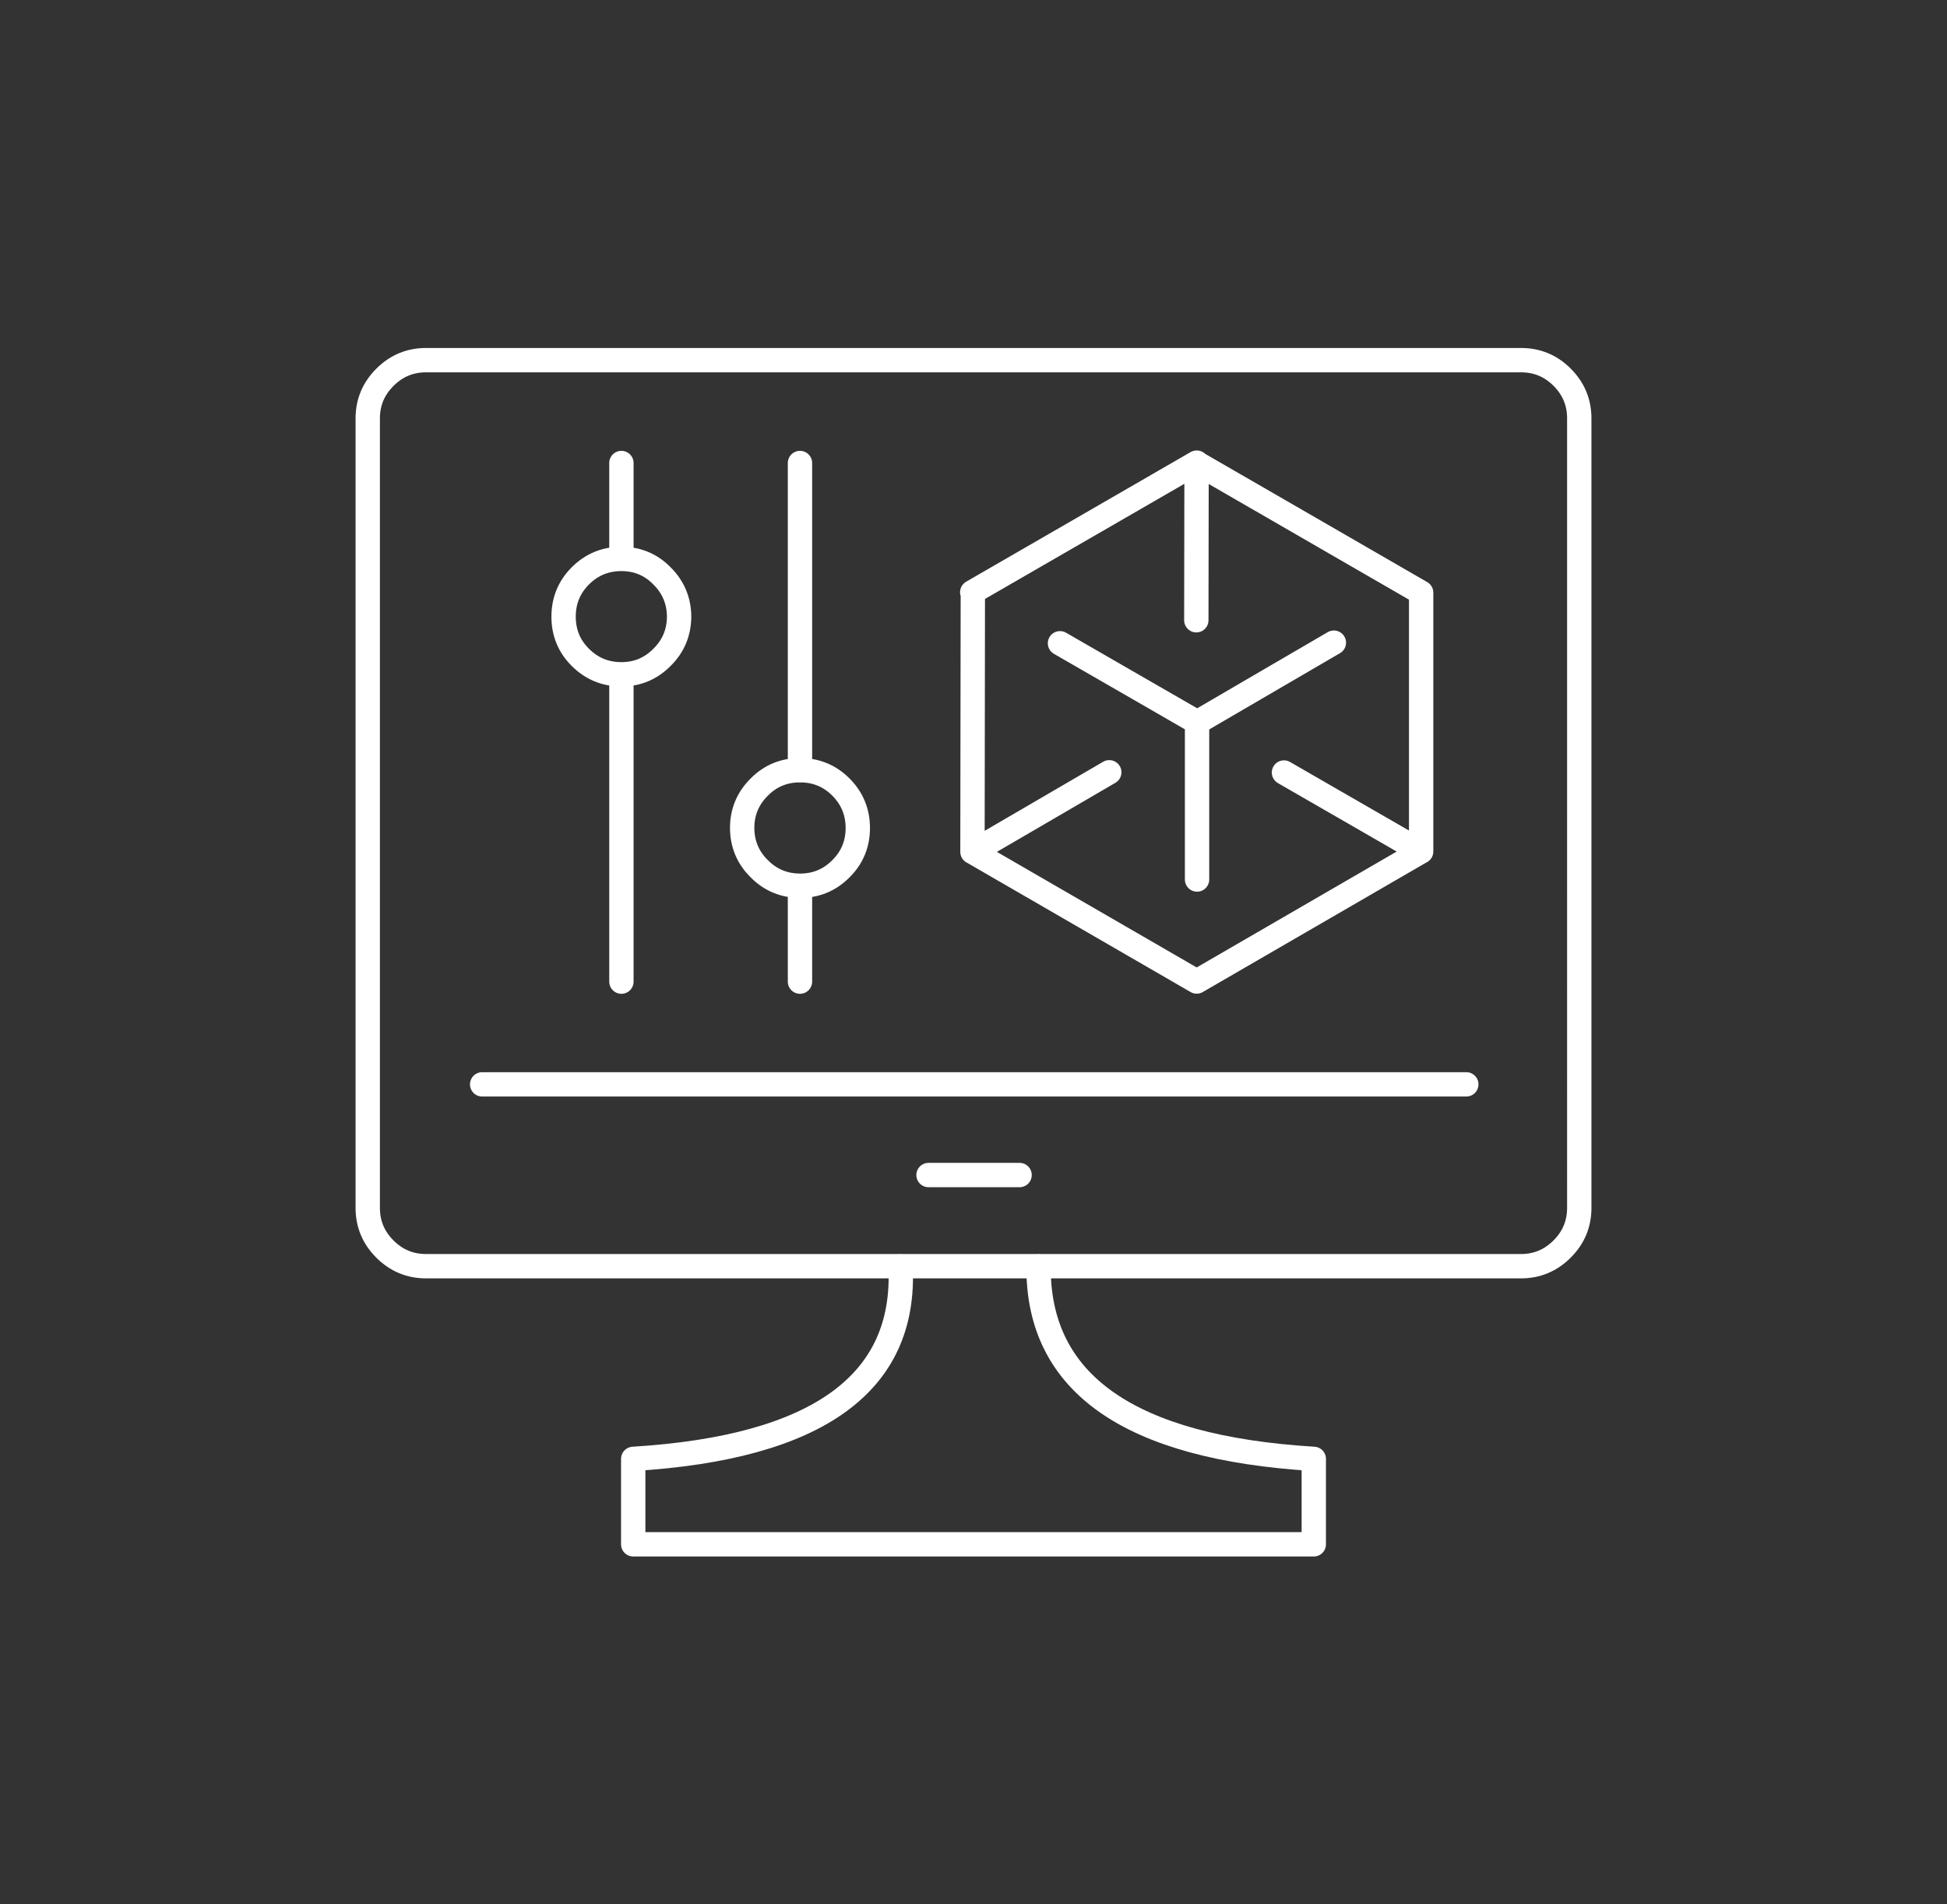 <?xml version="1.0" encoding="utf-8"?>
<!-- Generator: Adobe Illustrator 27.7.0, SVG Export Plug-In . SVG Version: 6.00 Build 0)  -->
<svg version="1.1" id="_x2014_ŽÓť_x5F_1" xmlns="http://www.w3.org/2000/svg" xmlns:xlink="http://www.w3.org/1999/xlink"
	 x="0px" y="0px" viewBox="0 0 159.95 156.46" style="enable-background:new 0 0 159.95 156.46;" xml:space="preserve">
<rect x="0" y="0" width="159.95" height="156.46" fill="#333333" stroke="none"/>
<style type="text/css">
	.st0{fill-rule:evenodd;clip-rule:evenodd;fill:#250A18;}
	.st1{fill-rule:evenodd;clip-rule:evenodd;fill:#CD3278;}
	.st2{fill-rule:evenodd;clip-rule:evenodd;fill-opacity:0.051;}
	.st3{fill-rule:evenodd;clip-rule:evenodd;fill:#FFFFFF;fill-opacity:0.102;}
	
		.st4{fill-rule:evenodd;clip-rule:evenodd;fill:none;stroke:#FFFFFF;stroke-width:4;stroke-linecap:round;stroke-linejoin:round;stroke-miterlimit:3;}
	.st5{fill-rule:evenodd;clip-rule:evenodd;fill:#FFFFFF;}
	.st6{fill-rule:evenodd;clip-rule:evenodd;fill:#FFFFFF;fill-opacity:0;}
	
		.st7{fill-rule:evenodd;clip-rule:evenodd;fill:none;stroke:#ECECEC;stroke-width:4;stroke-linecap:round;stroke-linejoin:round;stroke-miterlimit:3;}
	.st8{fill-rule:evenodd;clip-rule:evenodd;fill:#ECECEC;}
	
		.st9{fill-rule:evenodd;clip-rule:evenodd;fill:none;stroke:#FFFFFF;stroke-width:2;stroke-linecap:round;stroke-linejoin:round;stroke-miterlimit:3;}
	
		.st10{fill-rule:evenodd;clip-rule:evenodd;fill:none;stroke:#FFFFFF;stroke-width:6;stroke-linecap:round;stroke-linejoin:round;stroke-miterlimit:3;}
</style>
<g>
	<path class="st9" d="M98.28,50.96l0.02-12.92l0.01-0.03L79.87,48.66l0.05,0.03l-0.03,21.3h0.02l11.22-6.54 M98.3,38.04l0.03,0.01
		l-0.01-0.04 M124.95,29.59H35c-1.32,0-2.44,0.47-3.38,1.41c-0.94,0.94-1.41,2.06-1.41,3.38v64.86c0,1.32,0.47,2.44,1.41,3.38
		c0.94,0.94,2.06,1.41,3.38,1.41h38.98h11.34h39.63c1.32,0,2.44-0.47,3.38-1.41c0.94-0.94,1.41-2.06,1.41-3.38V34.37
		c0-1.32-0.47-2.44-1.41-3.38C127.39,30.05,126.27,29.59,124.95,29.59z M105.48,63.47l11.26,6.49h0.01V48.69L98.33,38.05
		 M51.05,38.04v7.88c1.3,0,2.42,0.46,3.33,1.39c0.93,0.92,1.4,2.04,1.41,3.35c-0.01,1.31-0.47,2.43-1.41,3.35
		c-0.92,0.93-2.03,1.39-3.33,1.39v25.25 M51.05,45.92c-1.31,0-2.44,0.46-3.37,1.39c-0.92,0.92-1.38,2.04-1.38,3.35
		c0,1.31,0.45,2.43,1.38,3.35c0.93,0.93,2.05,1.39,3.37,1.39 M73.98,104.02c0.5,9.63-6.81,14.91-21.96,15.84v7.02h55.91v-7.02
		c-15.15-0.92-22.69-6.2-22.61-15.84 M98.34,72.26V59.35v-0.01l-11.26-6.49 M98.34,59.35l0.01-0.01h-0.01 M60.97,68.03
		c0.01,1.31,0.47,2.43,1.41,3.35c0.92,0.93,2.04,1.39,3.35,1.39c1.31,0,2.43-0.46,3.35-1.39c0.93-0.92,1.39-2.04,1.39-3.35
		c0-1.31-0.46-2.44-1.39-3.37c-0.92-0.92-2.04-1.38-3.35-1.38c-1.31,0-2.43,0.45-3.35,1.38C61.44,65.59,60.97,66.71,60.97,68.03z
		 M65.72,72.77v7.88 M76.28,96.54c2.49,0,4.99,0,7.48,0 M79.9,69.99l18.41,10.65l18.43-10.68 M120.46,89.09H39.61 M65.72,38.04
		v25.25 M109.58,52.8l-11.23,6.55"/>
</g>
</svg>
